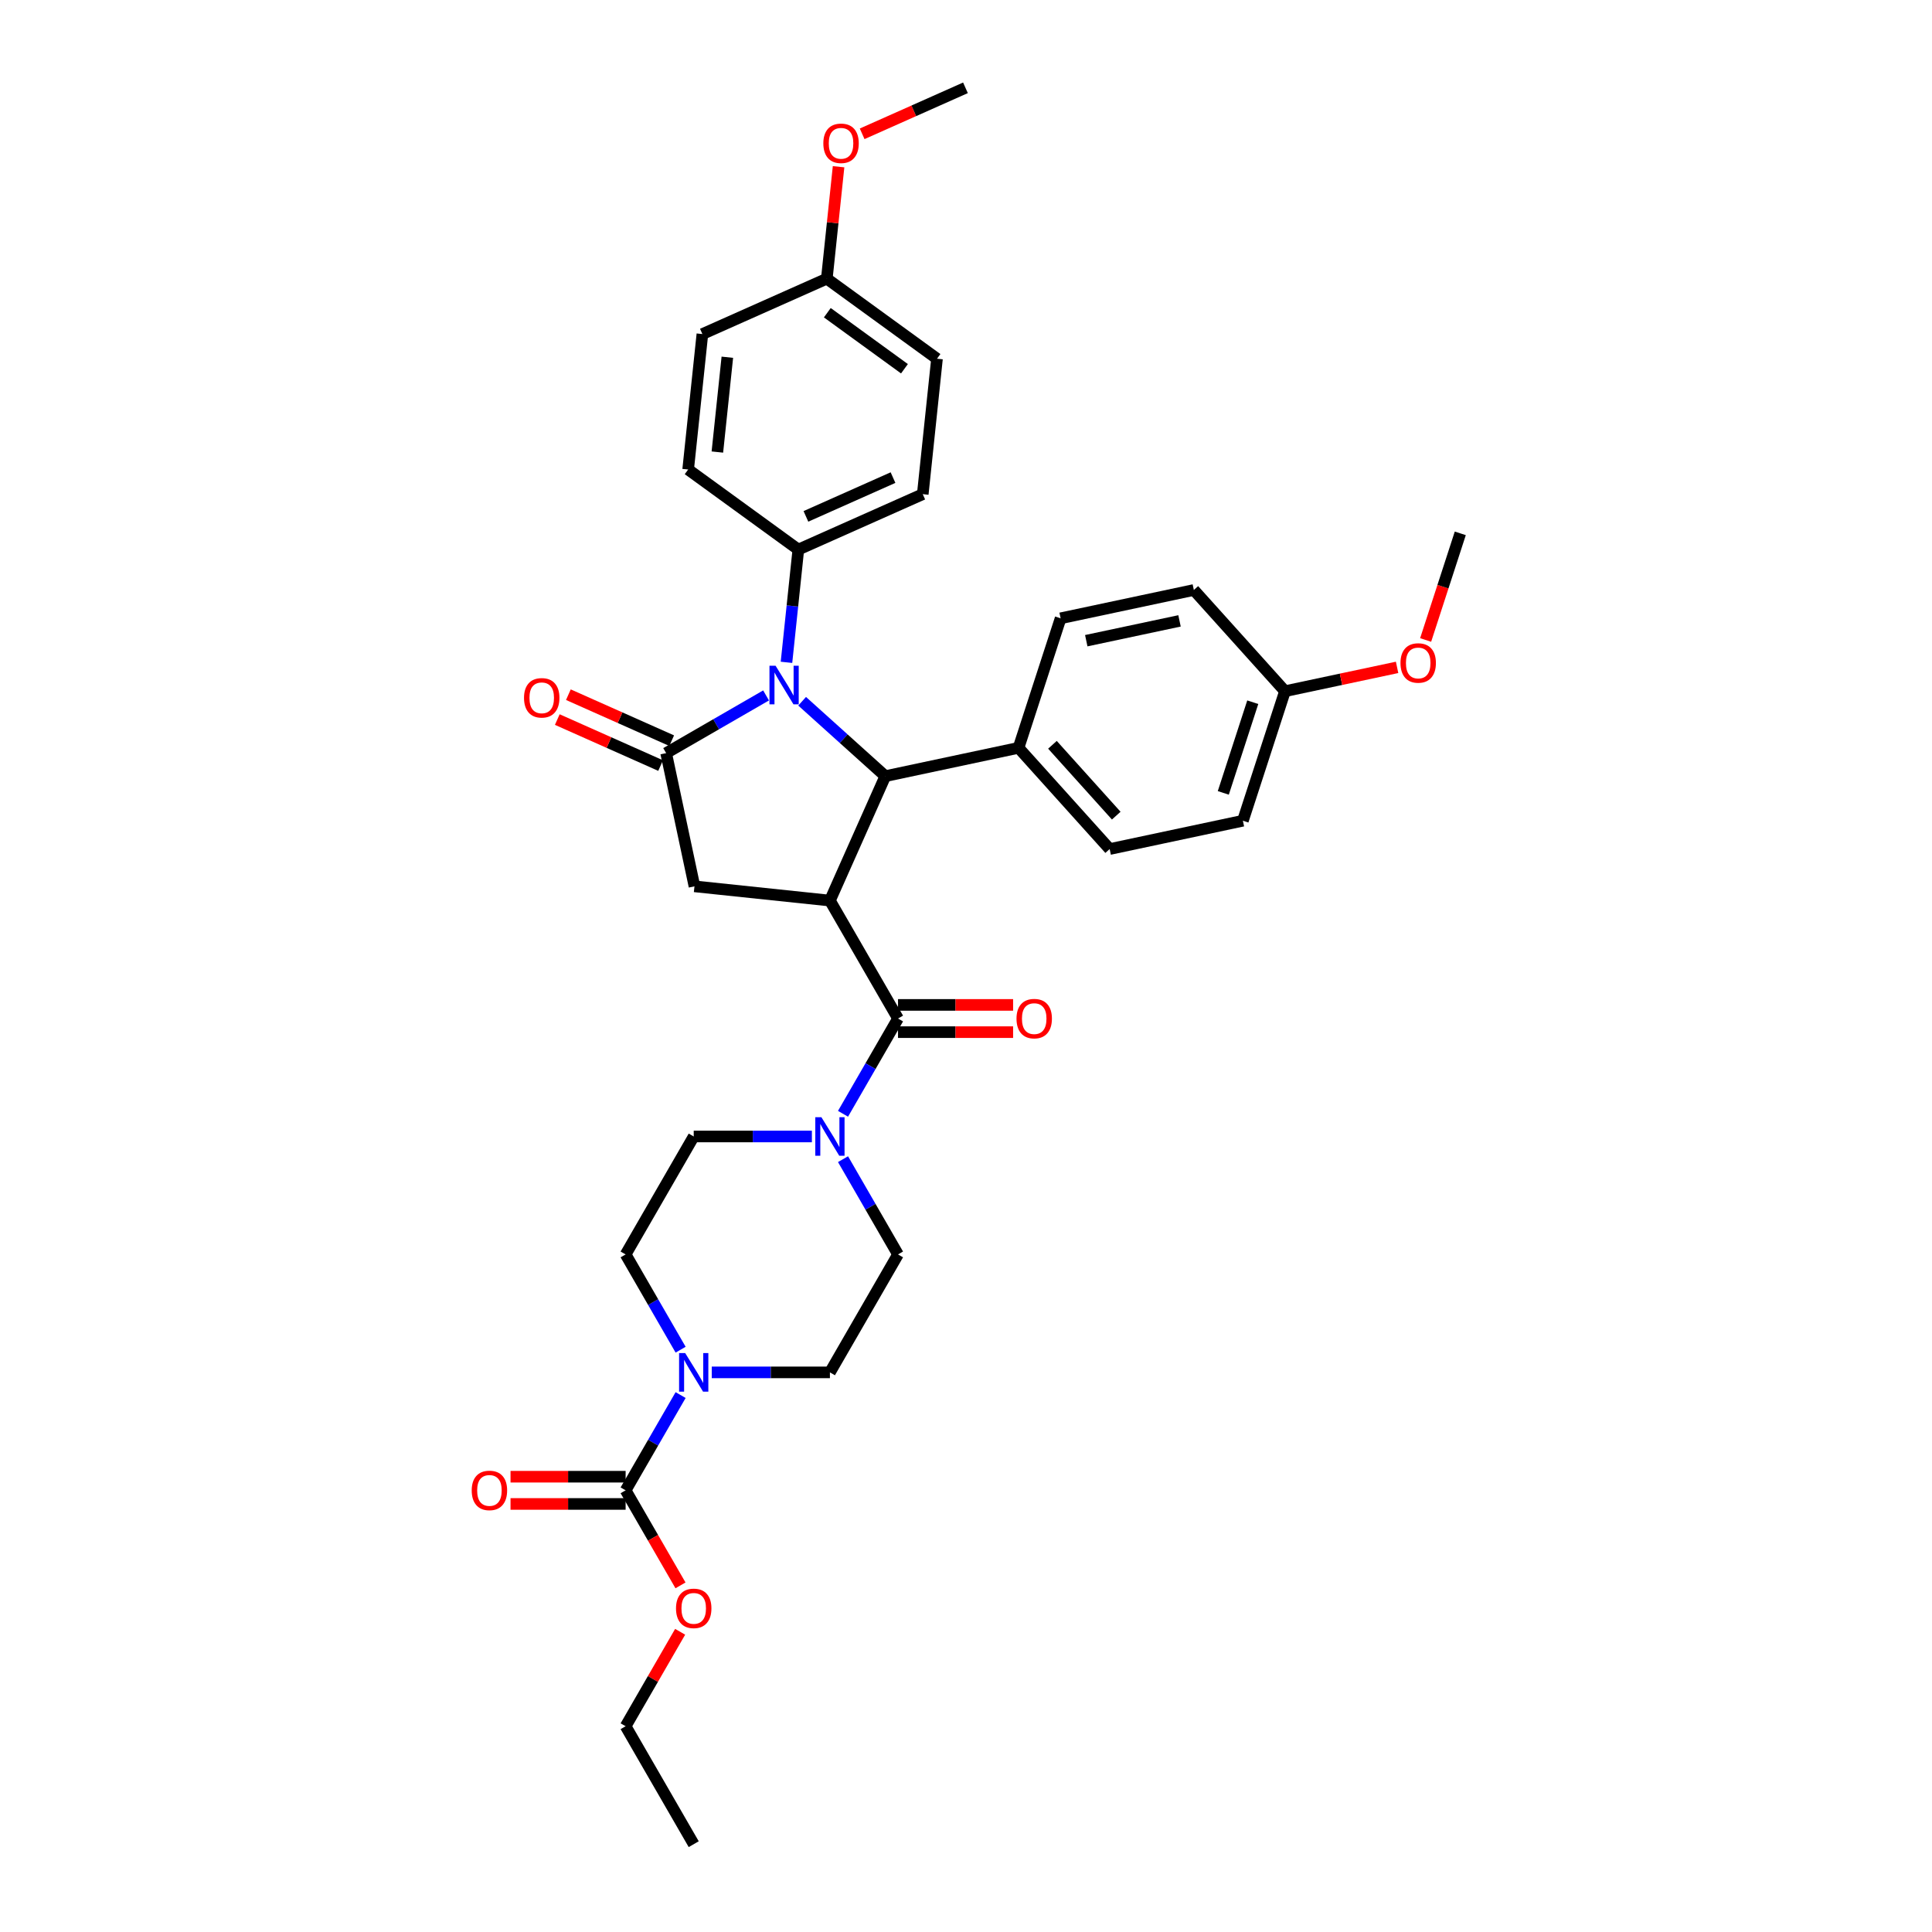 <?xml version='1.0' encoding='iso-8859-1'?>
<svg version='1.1' baseProfile='full'
              xmlns='http://www.w3.org/2000/svg'
                      xmlns:rdkit='http://www.rdkit.org/xml'
                      xmlns:xlink='http://www.w3.org/1999/xlink'
                  xml:space='preserve'
width='1000px' height='1000px' viewBox='0 0 1000 1000'>
<!-- END OF HEADER -->
<rect style='opacity:1.0;fill:#FFFFFF;stroke:none' width='1000' height='1000' x='0' y='0'> </rect>
<path class='bond-2' d='M 429.563,466.137 L 458.236,401.736' style='fill:none;fill-rule:evenodd;stroke:#000000;stroke-width:6px;stroke-linecap:butt;stroke-linejoin:miter;stroke-opacity:1' />
<path class='bond-3' d='M 429.563,466.137 L 464.811,527.188' style='fill:none;fill-rule:evenodd;stroke:#000000;stroke-width:6px;stroke-linecap:butt;stroke-linejoin:miter;stroke-opacity:1' />
<path class='bond-4' d='M 429.563,466.137 L 359.453,458.769' style='fill:none;fill-rule:evenodd;stroke:#000000;stroke-width:6px;stroke-linecap:butt;stroke-linejoin:miter;stroke-opacity:1' />
<path class='bond-0' d='M 415.181,362.97 L 436.708,382.353' style='fill:none;fill-rule:evenodd;stroke:#0000FF;stroke-width:6px;stroke-linecap:butt;stroke-linejoin:miter;stroke-opacity:1' />
<path class='bond-0' d='M 436.708,382.353 L 458.236,401.736' style='fill:none;fill-rule:evenodd;stroke:#000000;stroke-width:6px;stroke-linecap:butt;stroke-linejoin:miter;stroke-opacity:1' />
<path class='bond-8' d='M 407.082,342.821 L 410.149,313.639' style='fill:none;fill-rule:evenodd;stroke:#0000FF;stroke-width:6px;stroke-linecap:butt;stroke-linejoin:miter;stroke-opacity:1' />
<path class='bond-8' d='M 410.149,313.639 L 413.216,284.456' style='fill:none;fill-rule:evenodd;stroke:#000000;stroke-width:6px;stroke-linecap:butt;stroke-linejoin:miter;stroke-opacity:1' />
<path class='bond-34' d='M 396.514,359.954 L 370.655,374.884' style='fill:none;fill-rule:evenodd;stroke:#0000FF;stroke-width:6px;stroke-linecap:butt;stroke-linejoin:miter;stroke-opacity:1' />
<path class='bond-34' d='M 370.655,374.884 L 344.796,389.813' style='fill:none;fill-rule:evenodd;stroke:#000000;stroke-width:6px;stroke-linecap:butt;stroke-linejoin:miter;stroke-opacity:1' />
<path class='bond-1' d='M 344.796,389.813 L 359.453,458.769' style='fill:none;fill-rule:evenodd;stroke:#000000;stroke-width:6px;stroke-linecap:butt;stroke-linejoin:miter;stroke-opacity:1' />
<path class='bond-10' d='M 347.664,383.373 L 320.927,371.469' style='fill:none;fill-rule:evenodd;stroke:#000000;stroke-width:6px;stroke-linecap:butt;stroke-linejoin:miter;stroke-opacity:1' />
<path class='bond-10' d='M 320.927,371.469 L 294.19,359.565' style='fill:none;fill-rule:evenodd;stroke:#FF0000;stroke-width:6px;stroke-linecap:butt;stroke-linejoin:miter;stroke-opacity:1' />
<path class='bond-10' d='M 341.929,396.253 L 315.192,384.349' style='fill:none;fill-rule:evenodd;stroke:#000000;stroke-width:6px;stroke-linecap:butt;stroke-linejoin:miter;stroke-opacity:1' />
<path class='bond-10' d='M 315.192,384.349 L 288.455,372.445' style='fill:none;fill-rule:evenodd;stroke:#FF0000;stroke-width:6px;stroke-linecap:butt;stroke-linejoin:miter;stroke-opacity:1' />
<path class='bond-9' d='M 458.236,401.736 L 527.191,387.079' style='fill:none;fill-rule:evenodd;stroke:#000000;stroke-width:6px;stroke-linecap:butt;stroke-linejoin:miter;stroke-opacity:1' />
<path class='bond-5' d='M 464.811,527.188 L 450.577,551.842' style='fill:none;fill-rule:evenodd;stroke:#000000;stroke-width:6px;stroke-linecap:butt;stroke-linejoin:miter;stroke-opacity:1' />
<path class='bond-5' d='M 450.577,551.842 L 436.343,576.495' style='fill:none;fill-rule:evenodd;stroke:#0000FF;stroke-width:6px;stroke-linecap:butt;stroke-linejoin:miter;stroke-opacity:1' />
<path class='bond-11' d='M 464.811,534.238 L 494.595,534.238' style='fill:none;fill-rule:evenodd;stroke:#000000;stroke-width:6px;stroke-linecap:butt;stroke-linejoin:miter;stroke-opacity:1' />
<path class='bond-11' d='M 494.595,534.238 L 524.379,534.238' style='fill:none;fill-rule:evenodd;stroke:#FF0000;stroke-width:6px;stroke-linecap:butt;stroke-linejoin:miter;stroke-opacity:1' />
<path class='bond-11' d='M 464.811,520.139 L 494.595,520.139' style='fill:none;fill-rule:evenodd;stroke:#000000;stroke-width:6px;stroke-linecap:butt;stroke-linejoin:miter;stroke-opacity:1' />
<path class='bond-11' d='M 494.595,520.139 L 524.379,520.139' style='fill:none;fill-rule:evenodd;stroke:#FF0000;stroke-width:6px;stroke-linecap:butt;stroke-linejoin:miter;stroke-opacity:1' />
<path class='bond-12' d='M 420.229,588.239 L 389.648,588.239' style='fill:none;fill-rule:evenodd;stroke:#0000FF;stroke-width:6px;stroke-linecap:butt;stroke-linejoin:miter;stroke-opacity:1' />
<path class='bond-12' d='M 389.648,588.239 L 359.067,588.239' style='fill:none;fill-rule:evenodd;stroke:#000000;stroke-width:6px;stroke-linecap:butt;stroke-linejoin:miter;stroke-opacity:1' />
<path class='bond-13' d='M 436.343,599.984 L 450.577,624.637' style='fill:none;fill-rule:evenodd;stroke:#0000FF;stroke-width:6px;stroke-linecap:butt;stroke-linejoin:miter;stroke-opacity:1' />
<path class='bond-13' d='M 450.577,624.637 L 464.811,649.29' style='fill:none;fill-rule:evenodd;stroke:#000000;stroke-width:6px;stroke-linecap:butt;stroke-linejoin:miter;stroke-opacity:1' />
<path class='bond-6' d='M 368.401,710.341 L 398.982,710.341' style='fill:none;fill-rule:evenodd;stroke:#0000FF;stroke-width:6px;stroke-linecap:butt;stroke-linejoin:miter;stroke-opacity:1' />
<path class='bond-6' d='M 398.982,710.341 L 429.563,710.341' style='fill:none;fill-rule:evenodd;stroke:#000000;stroke-width:6px;stroke-linecap:butt;stroke-linejoin:miter;stroke-opacity:1' />
<path class='bond-7' d='M 352.286,722.086 L 338.053,746.739' style='fill:none;fill-rule:evenodd;stroke:#0000FF;stroke-width:6px;stroke-linecap:butt;stroke-linejoin:miter;stroke-opacity:1' />
<path class='bond-7' d='M 338.053,746.739 L 323.819,771.392' style='fill:none;fill-rule:evenodd;stroke:#000000;stroke-width:6px;stroke-linecap:butt;stroke-linejoin:miter;stroke-opacity:1' />
<path class='bond-35' d='M 352.286,698.597 L 338.053,673.944' style='fill:none;fill-rule:evenodd;stroke:#0000FF;stroke-width:6px;stroke-linecap:butt;stroke-linejoin:miter;stroke-opacity:1' />
<path class='bond-35' d='M 338.053,673.944 L 323.819,649.29' style='fill:none;fill-rule:evenodd;stroke:#000000;stroke-width:6px;stroke-linecap:butt;stroke-linejoin:miter;stroke-opacity:1' />
<path class='bond-16' d='M 323.819,764.343 L 294.035,764.343' style='fill:none;fill-rule:evenodd;stroke:#000000;stroke-width:6px;stroke-linecap:butt;stroke-linejoin:miter;stroke-opacity:1' />
<path class='bond-16' d='M 294.035,764.343 L 264.25,764.343' style='fill:none;fill-rule:evenodd;stroke:#FF0000;stroke-width:6px;stroke-linecap:butt;stroke-linejoin:miter;stroke-opacity:1' />
<path class='bond-16' d='M 323.819,778.442 L 294.035,778.442' style='fill:none;fill-rule:evenodd;stroke:#000000;stroke-width:6px;stroke-linecap:butt;stroke-linejoin:miter;stroke-opacity:1' />
<path class='bond-16' d='M 294.035,778.442 L 264.25,778.442' style='fill:none;fill-rule:evenodd;stroke:#FF0000;stroke-width:6px;stroke-linecap:butt;stroke-linejoin:miter;stroke-opacity:1' />
<path class='bond-21' d='M 323.819,771.392 L 338.02,795.989' style='fill:none;fill-rule:evenodd;stroke:#000000;stroke-width:6px;stroke-linecap:butt;stroke-linejoin:miter;stroke-opacity:1' />
<path class='bond-21' d='M 338.02,795.989 L 352.221,820.586' style='fill:none;fill-rule:evenodd;stroke:#FF0000;stroke-width:6px;stroke-linecap:butt;stroke-linejoin:miter;stroke-opacity:1' />
<path class='bond-17' d='M 413.216,284.456 L 477.617,255.783' style='fill:none;fill-rule:evenodd;stroke:#000000;stroke-width:6px;stroke-linecap:butt;stroke-linejoin:miter;stroke-opacity:1' />
<path class='bond-17' d='M 417.142,267.275 L 462.222,247.204' style='fill:none;fill-rule:evenodd;stroke:#000000;stroke-width:6px;stroke-linecap:butt;stroke-linejoin:miter;stroke-opacity:1' />
<path class='bond-18' d='M 413.216,284.456 L 356.184,243.02' style='fill:none;fill-rule:evenodd;stroke:#000000;stroke-width:6px;stroke-linecap:butt;stroke-linejoin:miter;stroke-opacity:1' />
<path class='bond-19' d='M 527.191,387.079 L 574.362,439.468' style='fill:none;fill-rule:evenodd;stroke:#000000;stroke-width:6px;stroke-linecap:butt;stroke-linejoin:miter;stroke-opacity:1' />
<path class='bond-19' d='M 544.744,385.504 L 577.764,422.176' style='fill:none;fill-rule:evenodd;stroke:#000000;stroke-width:6px;stroke-linecap:butt;stroke-linejoin:miter;stroke-opacity:1' />
<path class='bond-20' d='M 527.191,387.079 L 548.975,320.034' style='fill:none;fill-rule:evenodd;stroke:#000000;stroke-width:6px;stroke-linecap:butt;stroke-linejoin:miter;stroke-opacity:1' />
<path class='bond-14' d='M 359.067,588.239 L 323.819,649.29' style='fill:none;fill-rule:evenodd;stroke:#000000;stroke-width:6px;stroke-linecap:butt;stroke-linejoin:miter;stroke-opacity:1' />
<path class='bond-15' d='M 464.811,649.29 L 429.563,710.341' style='fill:none;fill-rule:evenodd;stroke:#000000;stroke-width:6px;stroke-linecap:butt;stroke-linejoin:miter;stroke-opacity:1' />
<path class='bond-24' d='M 477.617,255.783 L 484.986,185.673' style='fill:none;fill-rule:evenodd;stroke:#000000;stroke-width:6px;stroke-linecap:butt;stroke-linejoin:miter;stroke-opacity:1' />
<path class='bond-26' d='M 356.184,243.02 L 363.553,172.91' style='fill:none;fill-rule:evenodd;stroke:#000000;stroke-width:6px;stroke-linecap:butt;stroke-linejoin:miter;stroke-opacity:1' />
<path class='bond-26' d='M 371.311,233.977 L 376.469,184.901' style='fill:none;fill-rule:evenodd;stroke:#000000;stroke-width:6px;stroke-linecap:butt;stroke-linejoin:miter;stroke-opacity:1' />
<path class='bond-27' d='M 574.362,439.468 L 643.317,424.811' style='fill:none;fill-rule:evenodd;stroke:#000000;stroke-width:6px;stroke-linecap:butt;stroke-linejoin:miter;stroke-opacity:1' />
<path class='bond-25' d='M 548.975,320.034 L 617.931,305.377' style='fill:none;fill-rule:evenodd;stroke:#000000;stroke-width:6px;stroke-linecap:butt;stroke-linejoin:miter;stroke-opacity:1' />
<path class='bond-25' d='M 562.25,331.627 L 610.519,321.367' style='fill:none;fill-rule:evenodd;stroke:#000000;stroke-width:6px;stroke-linecap:butt;stroke-linejoin:miter;stroke-opacity:1' />
<path class='bond-30' d='M 352.042,844.611 L 337.931,869.053' style='fill:none;fill-rule:evenodd;stroke:#FF0000;stroke-width:6px;stroke-linecap:butt;stroke-linejoin:miter;stroke-opacity:1' />
<path class='bond-30' d='M 337.931,869.053 L 323.819,893.494' style='fill:none;fill-rule:evenodd;stroke:#000000;stroke-width:6px;stroke-linecap:butt;stroke-linejoin:miter;stroke-opacity:1' />
<path class='bond-22' d='M 427.954,144.237 L 363.553,172.91' style='fill:none;fill-rule:evenodd;stroke:#000000;stroke-width:6px;stroke-linecap:butt;stroke-linejoin:miter;stroke-opacity:1' />
<path class='bond-29' d='M 427.954,144.237 L 430.999,115.266' style='fill:none;fill-rule:evenodd;stroke:#000000;stroke-width:6px;stroke-linecap:butt;stroke-linejoin:miter;stroke-opacity:1' />
<path class='bond-29' d='M 430.999,115.266 L 434.044,86.295' style='fill:none;fill-rule:evenodd;stroke:#FF0000;stroke-width:6px;stroke-linecap:butt;stroke-linejoin:miter;stroke-opacity:1' />
<path class='bond-37' d='M 427.954,144.237 L 484.986,185.673' style='fill:none;fill-rule:evenodd;stroke:#000000;stroke-width:6px;stroke-linecap:butt;stroke-linejoin:miter;stroke-opacity:1' />
<path class='bond-37' d='M 428.221,161.859 L 468.144,190.864' style='fill:none;fill-rule:evenodd;stroke:#000000;stroke-width:6px;stroke-linecap:butt;stroke-linejoin:miter;stroke-opacity:1' />
<path class='bond-23' d='M 665.101,357.766 L 617.931,305.377' style='fill:none;fill-rule:evenodd;stroke:#000000;stroke-width:6px;stroke-linecap:butt;stroke-linejoin:miter;stroke-opacity:1' />
<path class='bond-28' d='M 665.101,357.766 L 694.115,351.599' style='fill:none;fill-rule:evenodd;stroke:#000000;stroke-width:6px;stroke-linecap:butt;stroke-linejoin:miter;stroke-opacity:1' />
<path class='bond-28' d='M 694.115,351.599 L 723.13,345.431' style='fill:none;fill-rule:evenodd;stroke:#FF0000;stroke-width:6px;stroke-linecap:butt;stroke-linejoin:miter;stroke-opacity:1' />
<path class='bond-36' d='M 665.101,357.766 L 643.317,424.811' style='fill:none;fill-rule:evenodd;stroke:#000000;stroke-width:6px;stroke-linecap:butt;stroke-linejoin:miter;stroke-opacity:1' />
<path class='bond-36' d='M 648.425,363.466 L 633.176,410.397' style='fill:none;fill-rule:evenodd;stroke:#000000;stroke-width:6px;stroke-linecap:butt;stroke-linejoin:miter;stroke-opacity:1' />
<path class='bond-32' d='M 737.909,331.251 L 746.875,303.658' style='fill:none;fill-rule:evenodd;stroke:#FF0000;stroke-width:6px;stroke-linecap:butt;stroke-linejoin:miter;stroke-opacity:1' />
<path class='bond-32' d='M 746.875,303.658 L 755.841,276.064' style='fill:none;fill-rule:evenodd;stroke:#000000;stroke-width:6px;stroke-linecap:butt;stroke-linejoin:miter;stroke-opacity:1' />
<path class='bond-31' d='M 446.249,69.263 L 472.987,57.359' style='fill:none;fill-rule:evenodd;stroke:#FF0000;stroke-width:6px;stroke-linecap:butt;stroke-linejoin:miter;stroke-opacity:1' />
<path class='bond-31' d='M 472.987,57.359 L 499.724,45.455' style='fill:none;fill-rule:evenodd;stroke:#000000;stroke-width:6px;stroke-linecap:butt;stroke-linejoin:miter;stroke-opacity:1' />
<path class='bond-33' d='M 323.819,893.494 L 359.067,954.545' style='fill:none;fill-rule:evenodd;stroke:#000000;stroke-width:6px;stroke-linecap:butt;stroke-linejoin:miter;stroke-opacity:1' />
<path  class='atom-1' d='M 401.434 344.583
L 407.976 355.158
Q 408.625 356.201, 409.668 358.09
Q 410.712 359.98, 410.768 360.092
L 410.768 344.583
L 413.419 344.583
L 413.419 364.548
L 410.683 364.548
L 403.662 352.986
Q 402.844 351.633, 401.97 350.082
Q 401.124 348.531, 400.87 348.052
L 400.87 364.548
L 398.276 364.548
L 398.276 344.583
L 401.434 344.583
' fill='#0000FF'/>
<path  class='atom-6' d='M 425.15 578.257
L 431.692 588.832
Q 432.34 589.875, 433.384 591.764
Q 434.427 593.653, 434.483 593.766
L 434.483 578.257
L 437.134 578.257
L 437.134 598.222
L 434.399 598.222
L 427.377 586.66
Q 426.56 585.307, 425.685 583.756
Q 424.84 582.205, 424.586 581.726
L 424.586 598.222
L 421.991 598.222
L 421.991 578.257
L 425.15 578.257
' fill='#0000FF'/>
<path  class='atom-7' d='M 354.654 700.359
L 361.196 710.934
Q 361.845 711.977, 362.888 713.866
Q 363.931 715.755, 363.988 715.868
L 363.988 700.359
L 366.638 700.359
L 366.638 720.324
L 363.903 720.324
L 356.882 708.762
Q 356.064 707.409, 355.19 705.858
Q 354.344 704.307, 354.09 703.828
L 354.09 720.324
L 351.496 720.324
L 351.496 700.359
L 354.654 700.359
' fill='#0000FF'/>
<path  class='atom-11' d='M 271.231 361.197
Q 271.231 356.403, 273.6 353.724
Q 275.968 351.045, 280.395 351.045
Q 284.823 351.045, 287.191 353.724
Q 289.56 356.403, 289.56 361.197
Q 289.56 366.047, 287.163 368.81
Q 284.766 371.545, 280.395 371.545
Q 275.996 371.545, 273.6 368.81
Q 271.231 366.075, 271.231 361.197
M 280.395 369.29
Q 283.441 369.29, 285.076 367.259
Q 286.74 365.201, 286.74 361.197
Q 286.74 357.277, 285.076 355.303
Q 283.441 353.301, 280.395 353.301
Q 277.35 353.301, 275.686 355.275
Q 274.051 357.249, 274.051 361.197
Q 274.051 365.229, 275.686 367.259
Q 277.35 369.29, 280.395 369.29
' fill='#FF0000'/>
<path  class='atom-12' d='M 526.142 527.245
Q 526.142 522.451, 528.51 519.772
Q 530.879 517.093, 535.306 517.093
Q 539.733 517.093, 542.102 519.772
Q 544.471 522.451, 544.471 527.245
Q 544.471 532.095, 542.074 534.858
Q 539.677 537.593, 535.306 537.593
Q 530.907 537.593, 528.51 534.858
Q 526.142 532.123, 526.142 527.245
M 535.306 535.338
Q 538.352 535.338, 539.987 533.307
Q 541.651 531.249, 541.651 527.245
Q 541.651 523.325, 539.987 521.351
Q 538.352 519.349, 535.306 519.349
Q 532.261 519.349, 530.597 521.323
Q 528.962 523.297, 528.962 527.245
Q 528.962 531.277, 530.597 533.307
Q 532.261 535.338, 535.306 535.338
' fill='#FF0000'/>
<path  class='atom-17' d='M 244.159 771.449
Q 244.159 766.655, 246.528 763.976
Q 248.896 761.297, 253.324 761.297
Q 257.751 761.297, 260.119 763.976
Q 262.488 766.655, 262.488 771.449
Q 262.488 776.299, 260.091 779.062
Q 257.694 781.798, 253.324 781.798
Q 248.925 781.798, 246.528 779.062
Q 244.159 776.327, 244.159 771.449
M 253.324 779.542
Q 256.369 779.542, 258.005 777.511
Q 259.668 775.453, 259.668 771.449
Q 259.668 767.529, 258.005 765.555
Q 256.369 763.553, 253.324 763.553
Q 250.278 763.553, 248.615 765.527
Q 246.979 767.501, 246.979 771.449
Q 246.979 775.481, 248.615 777.511
Q 250.278 779.542, 253.324 779.542
' fill='#FF0000'/>
<path  class='atom-22' d='M 349.903 832.5
Q 349.903 827.706, 352.271 825.027
Q 354.64 822.348, 359.067 822.348
Q 363.494 822.348, 365.863 825.027
Q 368.232 827.706, 368.232 832.5
Q 368.232 837.35, 365.835 840.113
Q 363.438 842.849, 359.067 842.849
Q 354.668 842.849, 352.271 840.113
Q 349.903 837.378, 349.903 832.5
M 359.067 840.593
Q 362.112 840.593, 363.748 838.562
Q 365.412 836.504, 365.412 832.5
Q 365.412 828.58, 363.748 826.606
Q 362.112 824.604, 359.067 824.604
Q 356.022 824.604, 354.358 826.578
Q 352.722 828.552, 352.722 832.5
Q 352.722 836.532, 354.358 838.562
Q 356.022 840.593, 359.067 840.593
' fill='#FF0000'/>
<path  class='atom-29' d='M 724.892 343.165
Q 724.892 338.372, 727.261 335.693
Q 729.629 333.014, 734.056 333.014
Q 738.484 333.014, 740.852 335.693
Q 743.221 338.372, 743.221 343.165
Q 743.221 348.015, 740.824 350.779
Q 738.427 353.514, 734.056 353.514
Q 729.658 353.514, 727.261 350.779
Q 724.892 348.044, 724.892 343.165
M 734.056 351.258
Q 737.102 351.258, 738.737 349.228
Q 740.401 347.169, 740.401 343.165
Q 740.401 339.246, 738.737 337.272
Q 737.102 335.27, 734.056 335.27
Q 731.011 335.27, 729.347 337.244
Q 727.712 339.218, 727.712 343.165
Q 727.712 347.198, 729.347 349.228
Q 731.011 351.258, 734.056 351.258
' fill='#FF0000'/>
<path  class='atom-30' d='M 426.158 74.184
Q 426.158 69.39, 428.527 66.712
Q 430.895 64.033, 435.323 64.033
Q 439.75 64.033, 442.118 66.712
Q 444.487 69.39, 444.487 74.184
Q 444.487 79.034, 442.09 81.798
Q 439.693 84.533, 435.323 84.533
Q 430.924 84.533, 428.527 81.798
Q 426.158 79.062, 426.158 74.184
M 435.323 82.277
Q 438.368 82.277, 440.004 80.247
Q 441.667 78.188, 441.667 74.184
Q 441.667 70.264, 440.004 68.291
Q 438.368 66.289, 435.323 66.289
Q 432.277 66.289, 430.614 68.263
Q 428.978 70.236, 428.978 74.184
Q 428.978 78.216, 430.614 80.247
Q 432.277 82.277, 435.323 82.277
' fill='#FF0000'/>
</svg>
